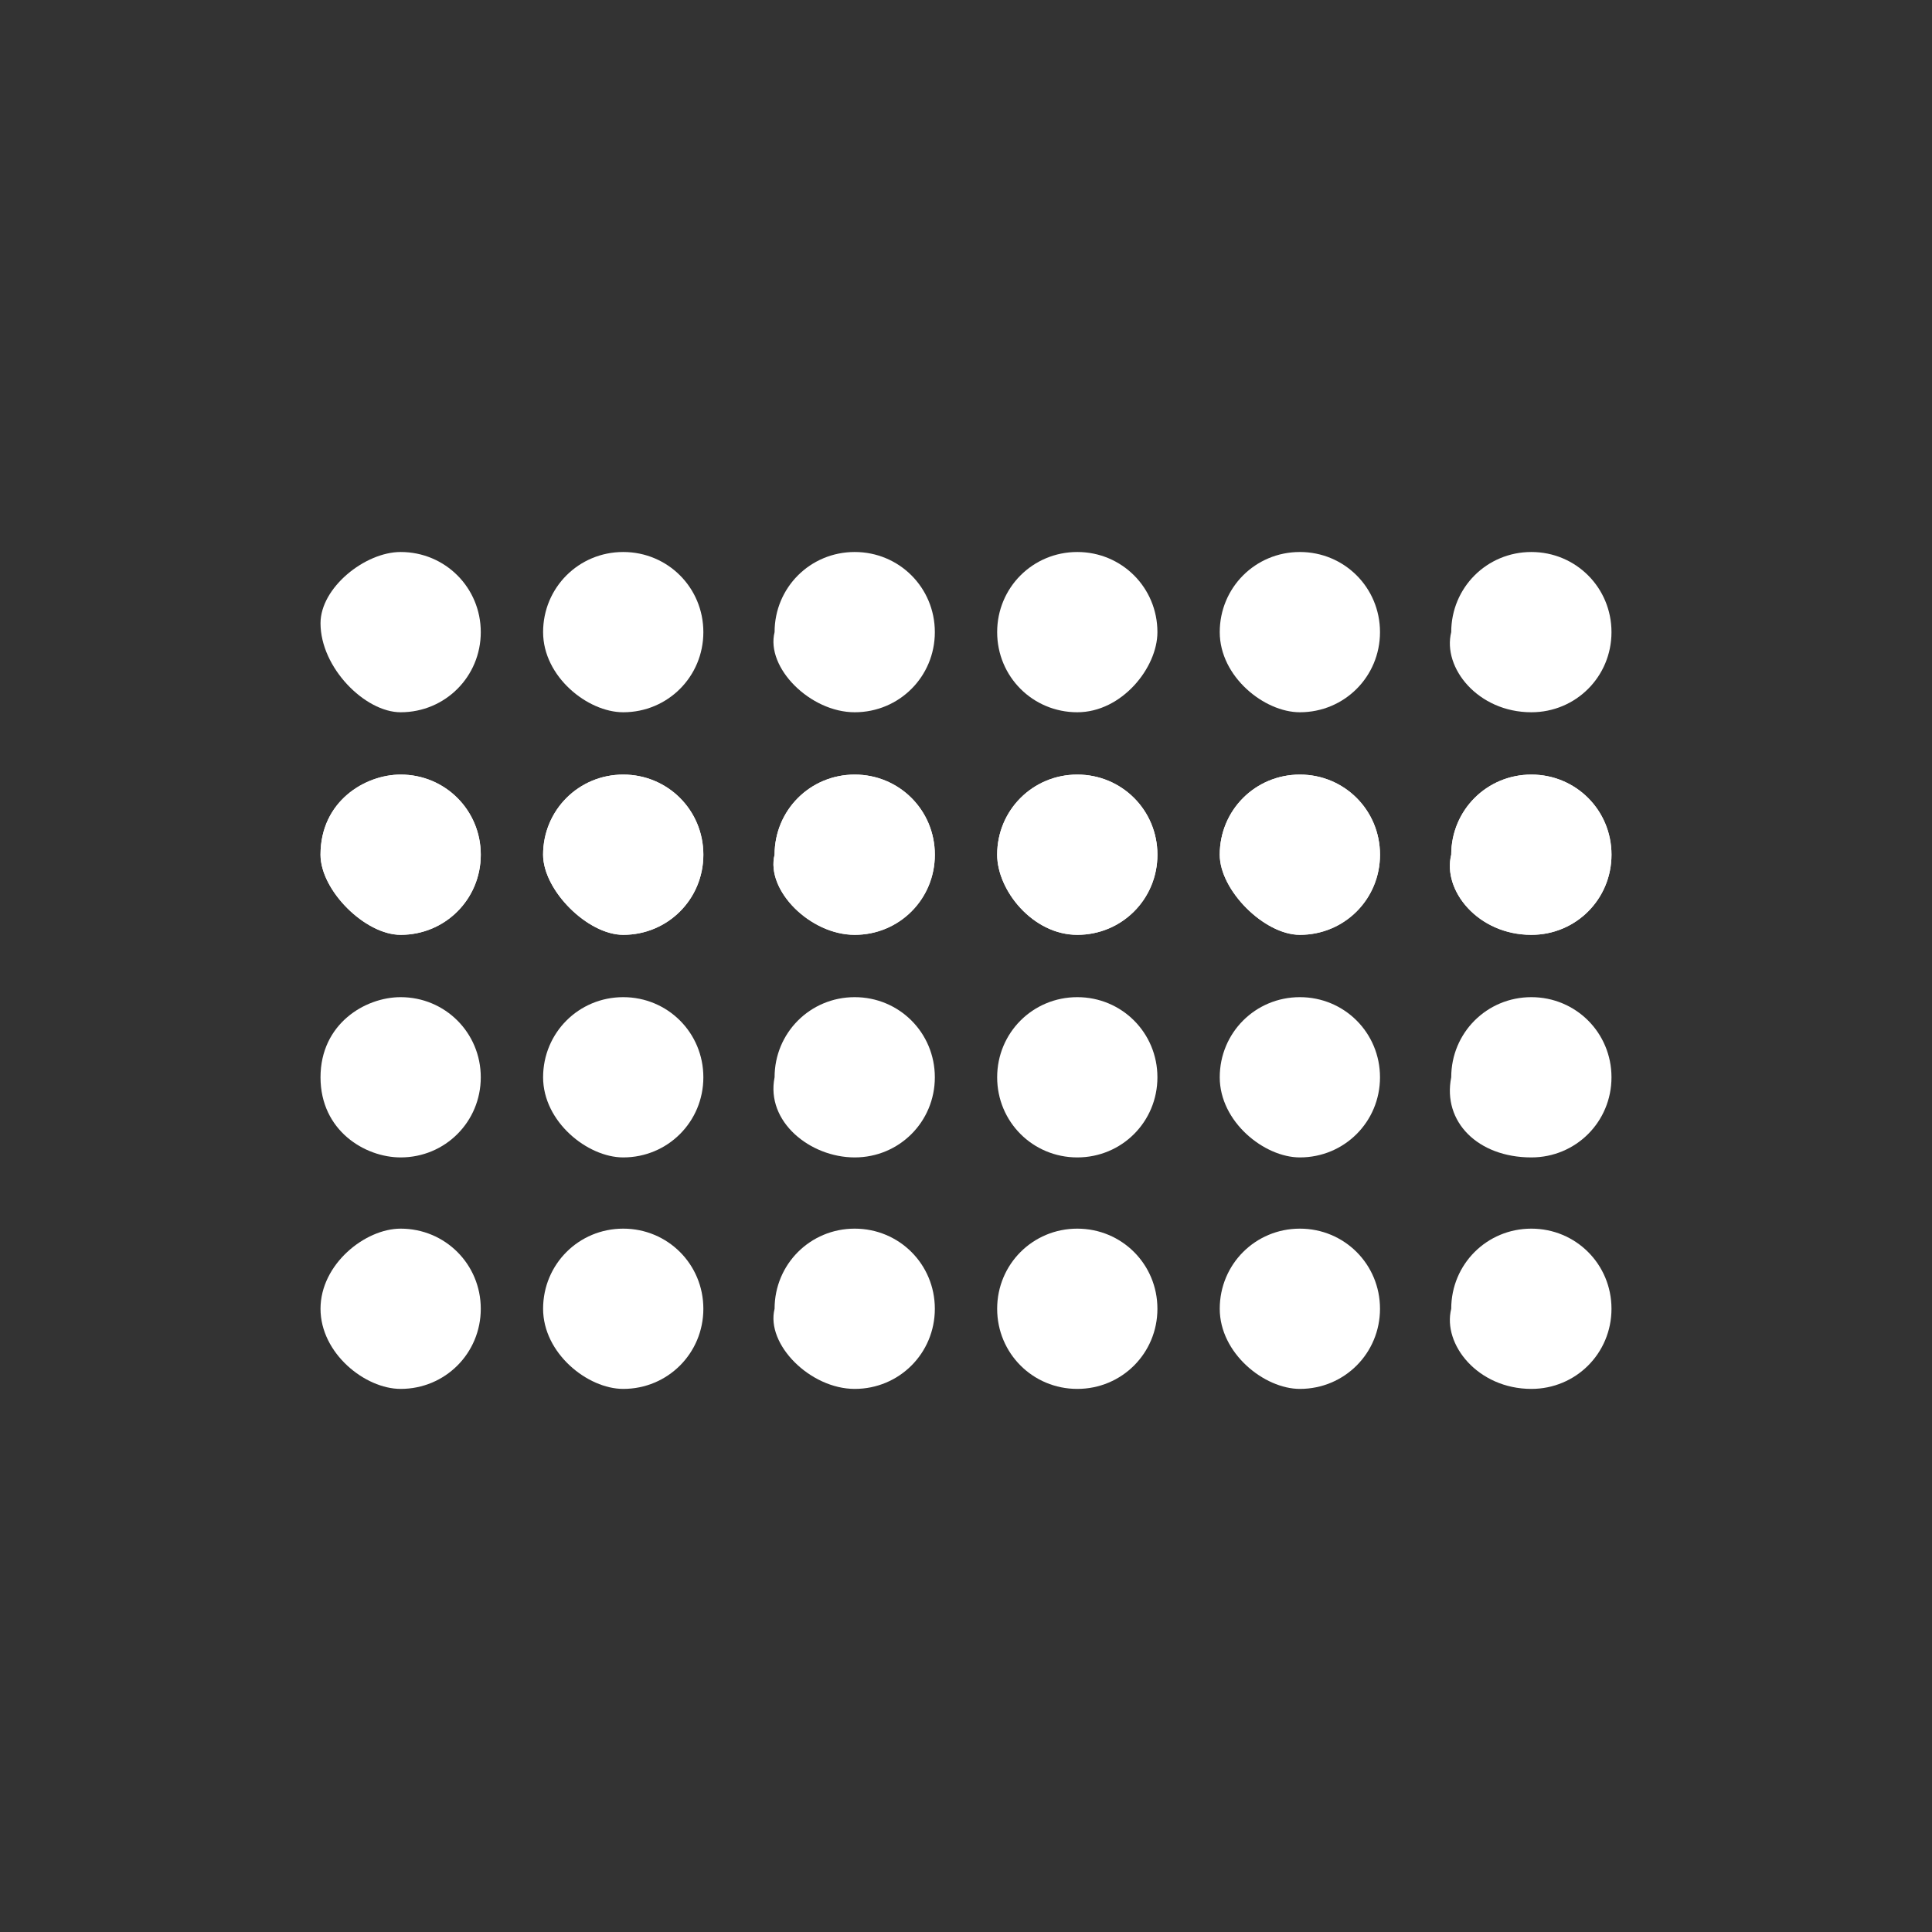 <svg xmlns="http://www.w3.org/2000/svg" xmlns:xlink="http://www.w3.org/1999/xlink" id="Layer_1" x="0px" y="0px" viewBox="0 0 21.7 21.7" style="enable-background:new 0 0 21.7 21.7;" xml:space="preserve">
<rect x="0" y="0" width="21.7" height="21.7" fill="#333333" stroke="none"/>
<style type="text/css">
	.st0{fill:none;}
	.st1{fill:#FFFFFF;}
</style>
<title>LED</title>
<g>
	<path class="st0" d="M10.8,21.7c6,0,10.8-4.9,10.8-10.8c0-6-4.9-10.8-10.8-10.8C4.9,0,0,4.9,0,10.8C0,16.8,4.9,21.7,10.8,21.7z"></path>
</g>
<g>
	<g>
		<path class="st1" d="M4.5,15.6c0.5,0,0.9-0.4,0.9-0.9c0-0.5-0.4-0.9-0.9-0.9c-0.4,0-0.9,0.4-0.9,0.9S4.1,15.6,4.5,15.6"></path>
		<path class="st1" d="M4.5,13c0.5,0,0.9-0.4,0.9-0.9c0-0.5-0.4-0.9-0.9-0.9c-0.4,0-0.9,0.3-0.9,0.9S4.1,13,4.5,13"></path>
		<path class="st1" d="M4.5,10.5c0.5,0,0.9-0.4,0.9-0.9c0-0.5-0.4-0.9-0.9-0.9c-0.4,0-0.9,0.3-0.9,0.9C3.6,10,4.1,10.5,4.5,10.5"></path>
		<path class="st1" d="M7,15.6c0.5,0,0.9-0.4,0.9-0.9c0-0.5-0.4-0.9-0.9-0.9c-0.5,0-0.9,0.4-0.9,0.9S6.6,15.6,7,15.6"></path>
		<path class="st1" d="M7,13c0.5,0,0.9-0.4,0.9-0.9c0-0.5-0.4-0.9-0.9-0.9c-0.5,0-0.9,0.4-0.9,0.9C6.1,12.6,6.6,13,7,13"></path>
		<path class="st1" d="M7,10.5c0.5,0,0.9-0.4,0.9-0.9c0-0.5-0.4-0.9-0.9-0.9c-0.5,0-0.9,0.4-0.9,0.9C6.1,10,6.6,10.5,7,10.5"></path>
		<path class="st1" d="M9.6,15.6c0.5,0,0.9-0.4,0.9-0.9c0-0.5-0.4-0.9-0.9-0.9c-0.5,0-0.9,0.4-0.9,0.9C8.6,15.1,9.1,15.6,9.6,15.6"></path>
		<path class="st1" d="M9.6,13c0.5,0,0.9-0.4,0.9-0.9c0-0.5-0.4-0.9-0.9-0.9c-0.5,0-0.9,0.4-0.9,0.9C8.6,12.6,9.1,13,9.6,13"></path>
		<path class="st1" d="M9.6,10.5c0.5,0,0.9-0.4,0.9-0.9c0-0.5-0.4-0.9-0.9-0.9c-0.5,0-0.9,0.4-0.9,0.9C8.6,10,9.1,10.5,9.6,10.5"></path>
	</g>
	<g>
		<path class="st1" d="M12.1,15.6c0.5,0,0.9-0.4,0.9-0.9c0-0.5-0.4-0.9-0.9-0.9s-0.9,0.4-0.9,0.9S11.6,15.6,12.1,15.6"></path>
		<path class="st1" d="M12.1,13c0.5,0,0.9-0.4,0.9-0.9c0-0.5-0.4-0.9-0.9-0.9s-0.9,0.4-0.9,0.9C11.2,12.6,11.6,13,12.1,13"></path>
		<path class="st1" d="M12.1,10.5c0.5,0,0.9-0.4,0.9-0.9c0-0.5-0.4-0.9-0.9-0.9s-0.9,0.4-0.9,0.9C11.2,10,11.6,10.5,12.1,10.5"></path>
		<path class="st1" d="M14.6,15.6c0.5,0,0.9-0.4,0.9-0.9c0-0.5-0.4-0.9-0.9-0.9c-0.5,0-0.9,0.4-0.9,0.9S14.2,15.6,14.6,15.6"></path>
		<path class="st1" d="M14.6,13c0.5,0,0.9-0.4,0.9-0.9c0-0.5-0.4-0.9-0.9-0.9c-0.5,0-0.9,0.4-0.9,0.9C13.7,12.6,14.2,13,14.6,13"></path>
		<path class="st1" d="M14.6,10.5c0.5,0,0.9-0.4,0.9-0.9c0-0.5-0.4-0.9-0.9-0.9c-0.5,0-0.9,0.4-0.9,0.9C13.7,10,14.2,10.5,14.6,10.5    "></path>
		<path class="st1" d="M17.2,15.6c0.5,0,0.9-0.4,0.9-0.9c0-0.5-0.4-0.9-0.9-0.9c-0.5,0-0.9,0.4-0.9,0.9    C16.2,15.1,16.6,15.6,17.2,15.6"></path>
		<path class="st1" d="M17.2,13c0.5,0,0.9-0.4,0.9-0.9c0-0.5-0.4-0.9-0.9-0.9c-0.5,0-0.9,0.4-0.9,0.9C16.2,12.6,16.6,13,17.2,13"></path>
		<path class="st1" d="M17.2,10.5c0.5,0,0.9-0.4,0.9-0.9c0-0.5-0.4-0.9-0.9-0.9c-0.5,0-0.9,0.4-0.9,0.9C16.2,10,16.6,10.5,17.2,10.5    "></path>
	</g>
	<g>
		<path class="st1" d="M4.5,10.5c0.5,0,0.9-0.4,0.9-0.9c0-0.5-0.4-0.9-0.9-0.9c-0.4,0-0.9,0.3-0.9,0.9C3.6,10,4.1,10.5,4.5,10.5"></path>
		<path class="st1" d="M4.5,8c0.5,0,0.9-0.4,0.9-0.9c0-0.5-0.4-0.9-0.9-0.9C4.1,6.2,3.6,6.6,3.6,7C3.6,7.5,4.1,8,4.5,8"></path>
		<path class="st1" d="M7,10.5c0.5,0,0.9-0.4,0.9-0.9c0-0.5-0.4-0.9-0.9-0.9c-0.5,0-0.9,0.4-0.9,0.9C6.1,10,6.6,10.5,7,10.5"></path>
		<path class="st1" d="M7,8c0.5,0,0.9-0.4,0.9-0.9c0-0.5-0.4-0.9-0.9-0.9c-0.5,0-0.9,0.4-0.9,0.9S6.6,8,7,8"></path>
		<path class="st1" d="M9.6,10.5c0.5,0,0.9-0.4,0.9-0.9c0-0.5-0.4-0.9-0.9-0.9c-0.5,0-0.9,0.4-0.9,0.9C8.6,10,9.1,10.5,9.6,10.5"></path>
		<path class="st1" d="M9.6,8c0.5,0,0.9-0.4,0.9-0.9c0-0.5-0.4-0.9-0.9-0.9c-0.5,0-0.9,0.4-0.9,0.9C8.6,7.5,9.1,8,9.6,8"></path>
	</g>
	<g>
		<path class="st1" d="M12.1,10.5c0.5,0,0.9-0.4,0.9-0.9c0-0.5-0.4-0.9-0.9-0.9s-0.9,0.4-0.9,0.9C11.2,10,11.6,10.5,12.1,10.5"></path>
		<path class="st1" d="M12.1,8C12.6,8,13,7.5,13,7.1c0-0.5-0.4-0.9-0.9-0.9s-0.9,0.4-0.9,0.9S11.6,8,12.1,8"></path>
		<path class="st1" d="M14.6,10.5c0.5,0,0.9-0.4,0.9-0.9c0-0.5-0.4-0.9-0.9-0.9c-0.5,0-0.9,0.4-0.9,0.9C13.7,10,14.2,10.5,14.6,10.5    "></path>
		<path class="st1" d="M14.6,8c0.5,0,0.9-0.4,0.9-0.9c0-0.5-0.4-0.9-0.9-0.9c-0.5,0-0.9,0.4-0.9,0.9S14.2,8,14.6,8"></path>
		<path class="st1" d="M17.2,10.5c0.5,0,0.9-0.4,0.9-0.9c0-0.5-0.4-0.9-0.9-0.9c-0.5,0-0.9,0.4-0.9,0.9C16.2,10,16.6,10.5,17.2,10.5    "></path>
		<path class="st1" d="M17.2,8c0.5,0,0.9-0.4,0.9-0.9c0-0.5-0.4-0.9-0.9-0.9c-0.5,0-0.9,0.4-0.9,0.9C16.2,7.5,16.6,8,17.2,8"></path>
	</g>
</g>
</svg>